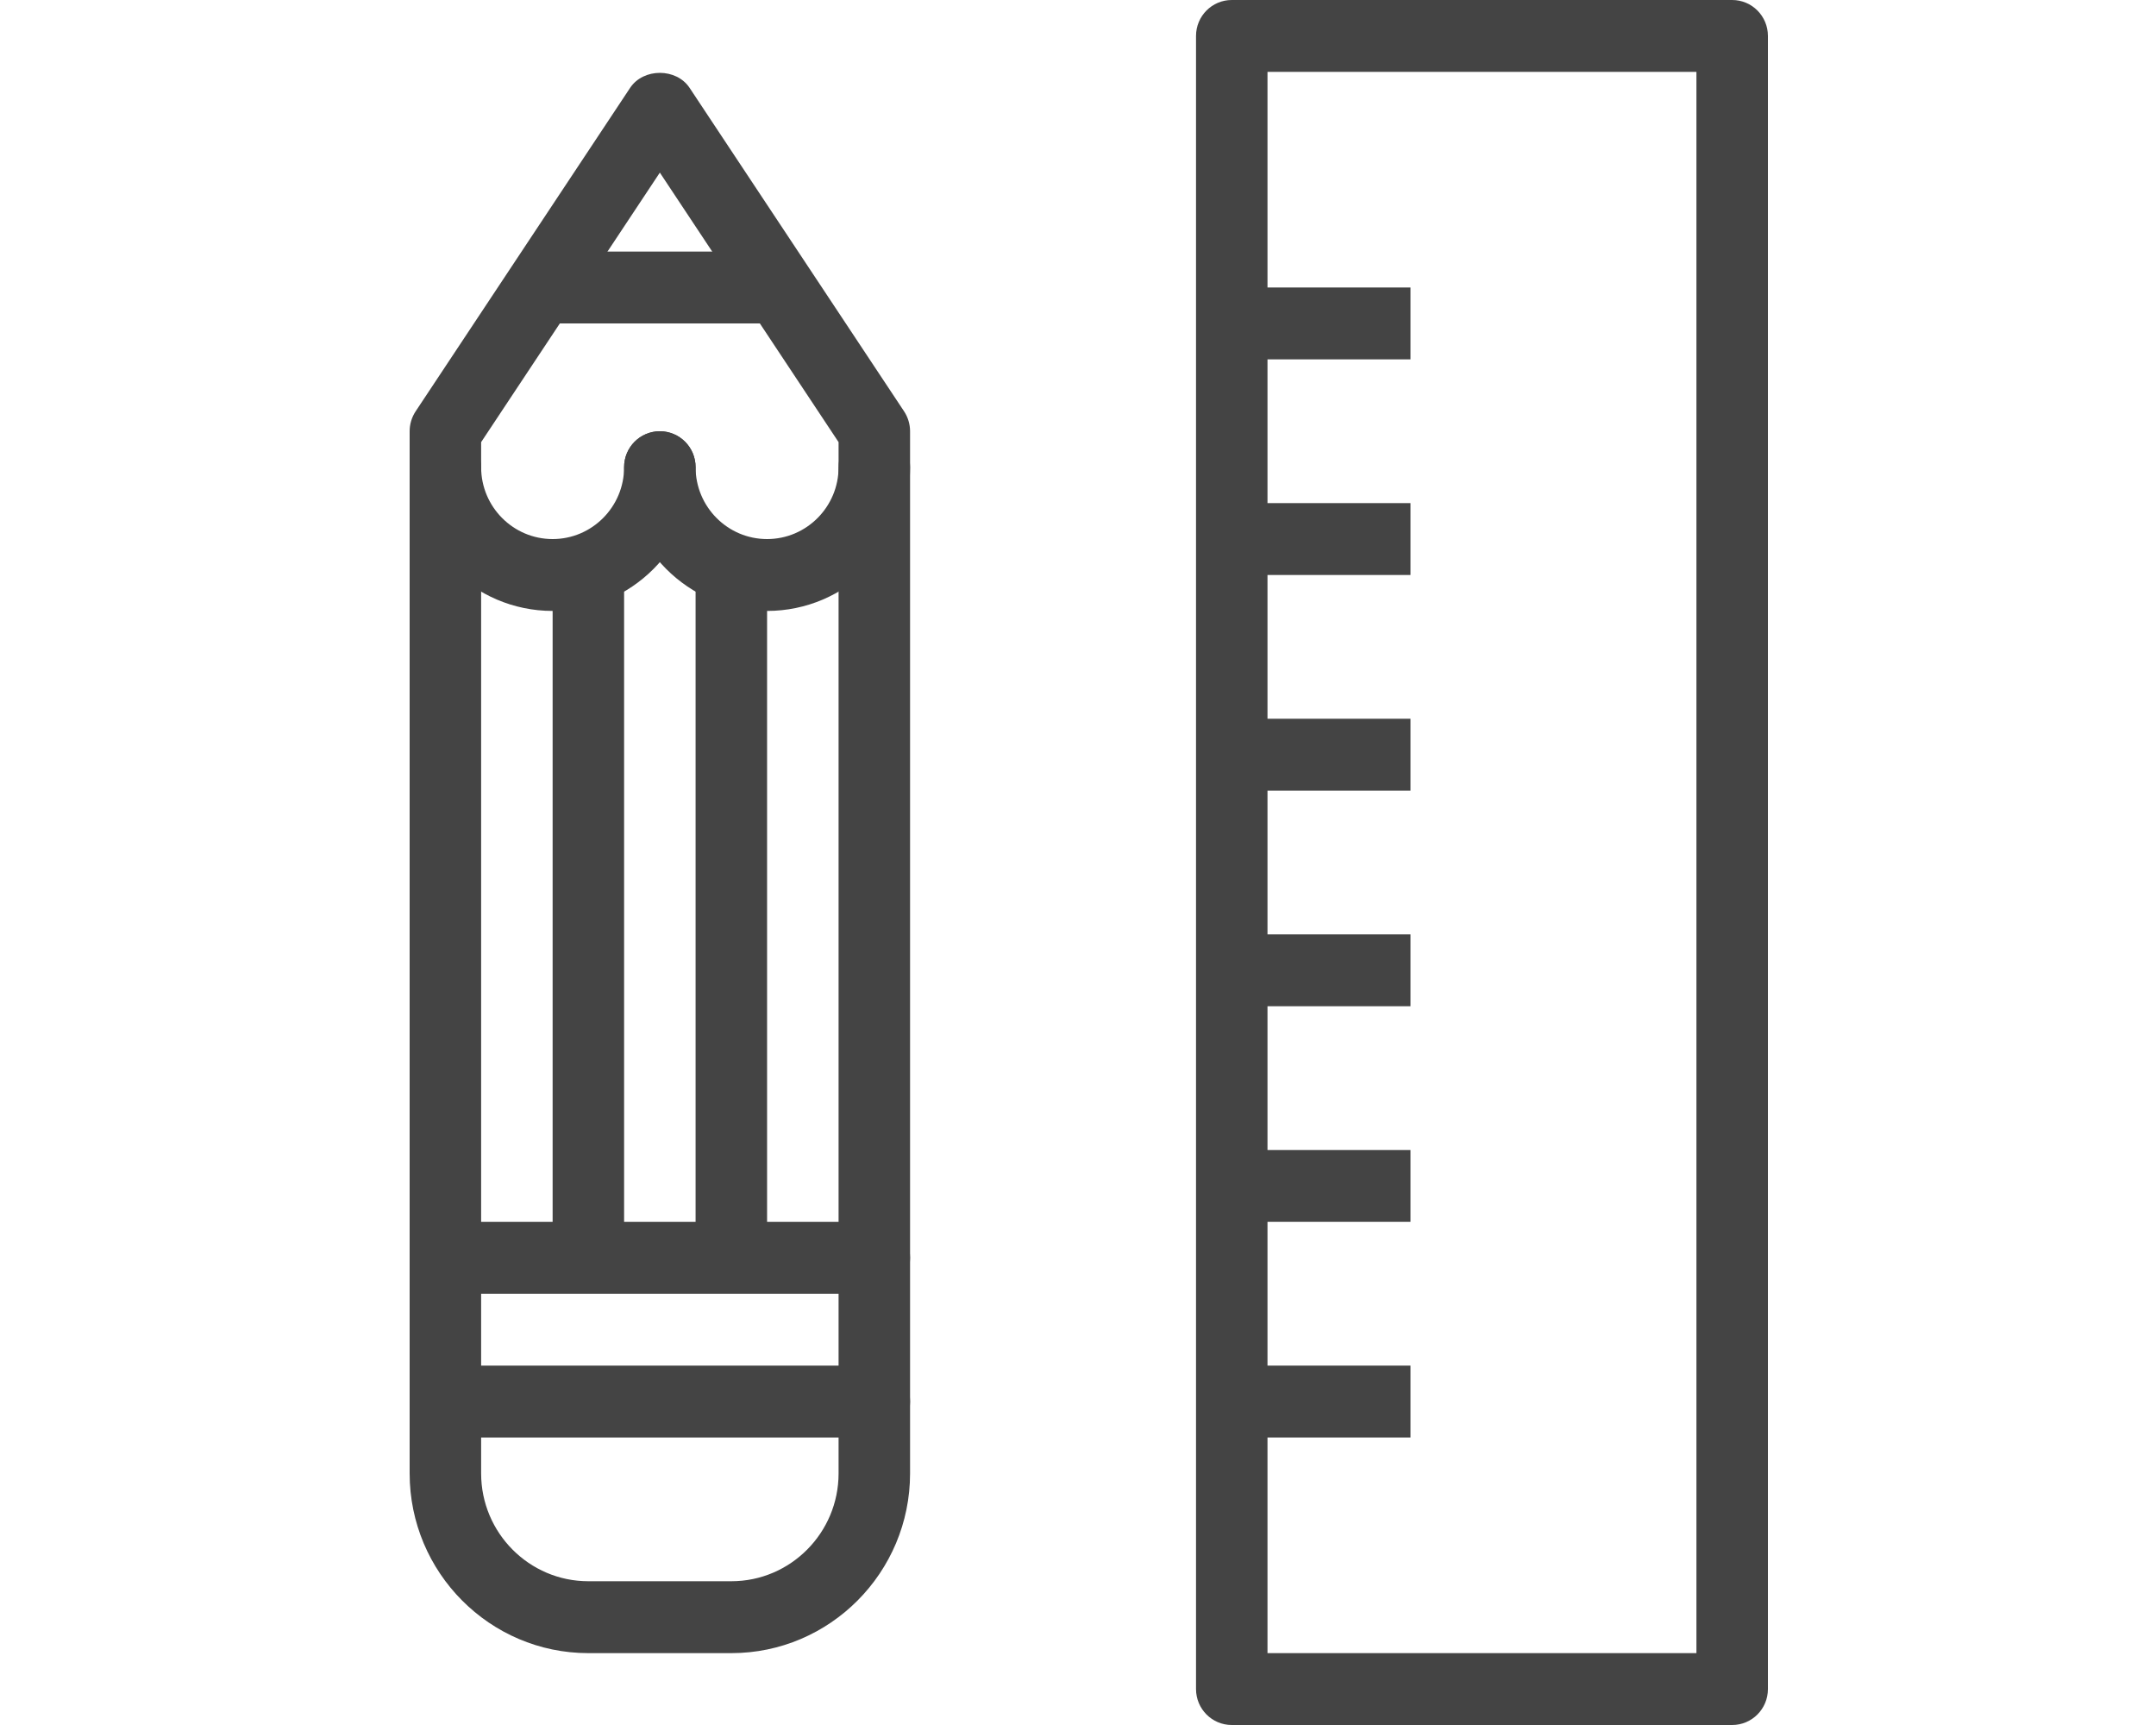 <?xml version="1.0" encoding="UTF-8"?>
<svg width="100px" height="80px" viewBox="0 0 100 80" version="1.1" xmlns="http://www.w3.org/2000/svg" xmlns:xlink="http://www.w3.org/1999/xlink">
    <!-- Generator: Sketch 41.2 (35397) - http://www.bohemiancoding.com/sketch -->
    <title>Icon - We Design</title>
    <desc>Created with Sketch.</desc>
    <defs></defs>
    <g id="Symbols" stroke="none" stroke-width="1" fill="none" fill-rule="evenodd">
        <g id="Icon---We-Design" fill="#444444">
            <g id="1494951993_Streamline-29" transform="translate(19, 0)">
                <g id="Expanded">
                    <g id="Group">
                        <path d="M61.342,80 L38.132,80 C37.215,80 36.474,79.253 36.474,78.333 L36.474,1.667 C36.474,0.747 37.215,0 38.132,0 L61.342,0 C62.259,0 63,0.747 63,1.667 L63,78.333 C63,79.253 62.259,80 61.342,80 Z M39.789,76.667 L59.684,76.667 L59.684,3.333 L39.789,3.333 L39.789,76.667 Z" id="Shape"></path>
                        <rect id="Rectangle-path" x="38.132" y="13.333" width="8.289" height="3.333"></rect>
                        <rect id="Rectangle-path" x="38.132" y="23.333" width="8.289" height="3.333"></rect>
                        <rect id="Rectangle-path" x="38.132" y="33.333" width="8.289" height="3.333"></rect>
                        <rect id="Rectangle-path" x="38.132" y="43.333" width="8.289" height="3.333"></rect>
                        <rect id="Rectangle-path" x="38.132" y="53.333" width="8.289" height="3.333"></rect>
                        <rect id="Rectangle-path" x="38.132" y="63.333" width="8.289" height="3.333"></rect>
                        <path d="M14.921,76.667 L8.289,76.667 C3.719,76.667 0,72.928 0,68.333 L0,20 C0,19.672 0.098,19.348 0.279,19.075 L10.226,4.075 C10.841,3.147 12.37,3.147 12.985,4.075 L22.932,19.075 C23.113,19.348 23.211,19.672 23.211,20 L23.211,68.333 C23.211,72.928 19.492,76.667 14.921,76.667 Z M3.316,20.505 L3.316,68.333 C3.316,71.09 5.547,73.333 8.289,73.333 L14.921,73.333 C17.663,73.333 19.895,71.09 19.895,68.333 L19.895,20.505 L11.605,8.005 L3.316,20.505 Z" id="Shape"></path>
                        <path d="M21.553,66.667 L1.658,66.667 C0.741,66.667 0,65.92 0,65 C0,64.08 0.741,63.333 1.658,63.333 L21.553,63.333 C22.469,63.333 23.211,64.08 23.211,65 C23.211,65.92 22.469,66.667 21.553,66.667 Z" id="Shape"></path>
                        <path d="M21.553,60 L1.658,60 C0.741,60 0,59.253 0,58.333 C0,57.413 0.741,56.667 1.658,56.667 L21.553,56.667 C22.469,56.667 23.211,57.413 23.211,58.333 C23.211,59.253 22.469,60 21.553,60 Z" id="Shape"></path>
                        <path d="M8.289,60 C7.373,60 6.632,59.253 6.632,58.333 L6.632,26.667 C6.632,25.747 7.373,25 8.289,25 C9.206,25 9.947,25.747 9.947,26.667 L9.947,58.333 C9.947,59.253 9.206,60 8.289,60 Z" id="Shape"></path>
                        <path d="M14.921,60 C14.004,60 13.263,59.253 13.263,58.333 L13.263,26.667 C13.263,25.747 14.004,25 14.921,25 C15.838,25 16.579,25.747 16.579,26.667 L16.579,58.333 C16.579,59.253 15.838,60 14.921,60 Z" id="Shape"></path>
                        <rect id="Rectangle-path" x="6.632" y="11.667" width="9.947" height="3.333"></rect>
                        <path d="M6.632,28.333 C2.974,28.333 0,25.343 0,21.667 C0,20.747 0.741,20 1.658,20 C2.575,20 3.316,20.747 3.316,21.667 C3.316,23.505 4.803,25 6.632,25 C8.46,25 9.947,23.505 9.947,21.667 C9.947,20.747 10.688,20 11.605,20 C12.522,20 13.263,20.747 13.263,21.667 C13.263,25.343 10.289,28.333 6.632,28.333 Z" id="Shape"></path>
                        <path d="M16.579,28.333 C12.922,28.333 9.947,25.343 9.947,21.667 C9.947,20.747 10.688,20 11.605,20 C12.522,20 13.263,20.747 13.263,21.667 C13.263,23.505 14.75,25 16.579,25 C18.408,25 19.895,23.505 19.895,21.667 C19.895,20.747 20.636,20 21.553,20 C22.469,20 23.211,20.747 23.211,21.667 C23.211,25.343 20.236,28.333 16.579,28.333 Z" id="Shape"></path>
                    </g>
                </g>
            </g>
        </g>
    </g>
</svg>